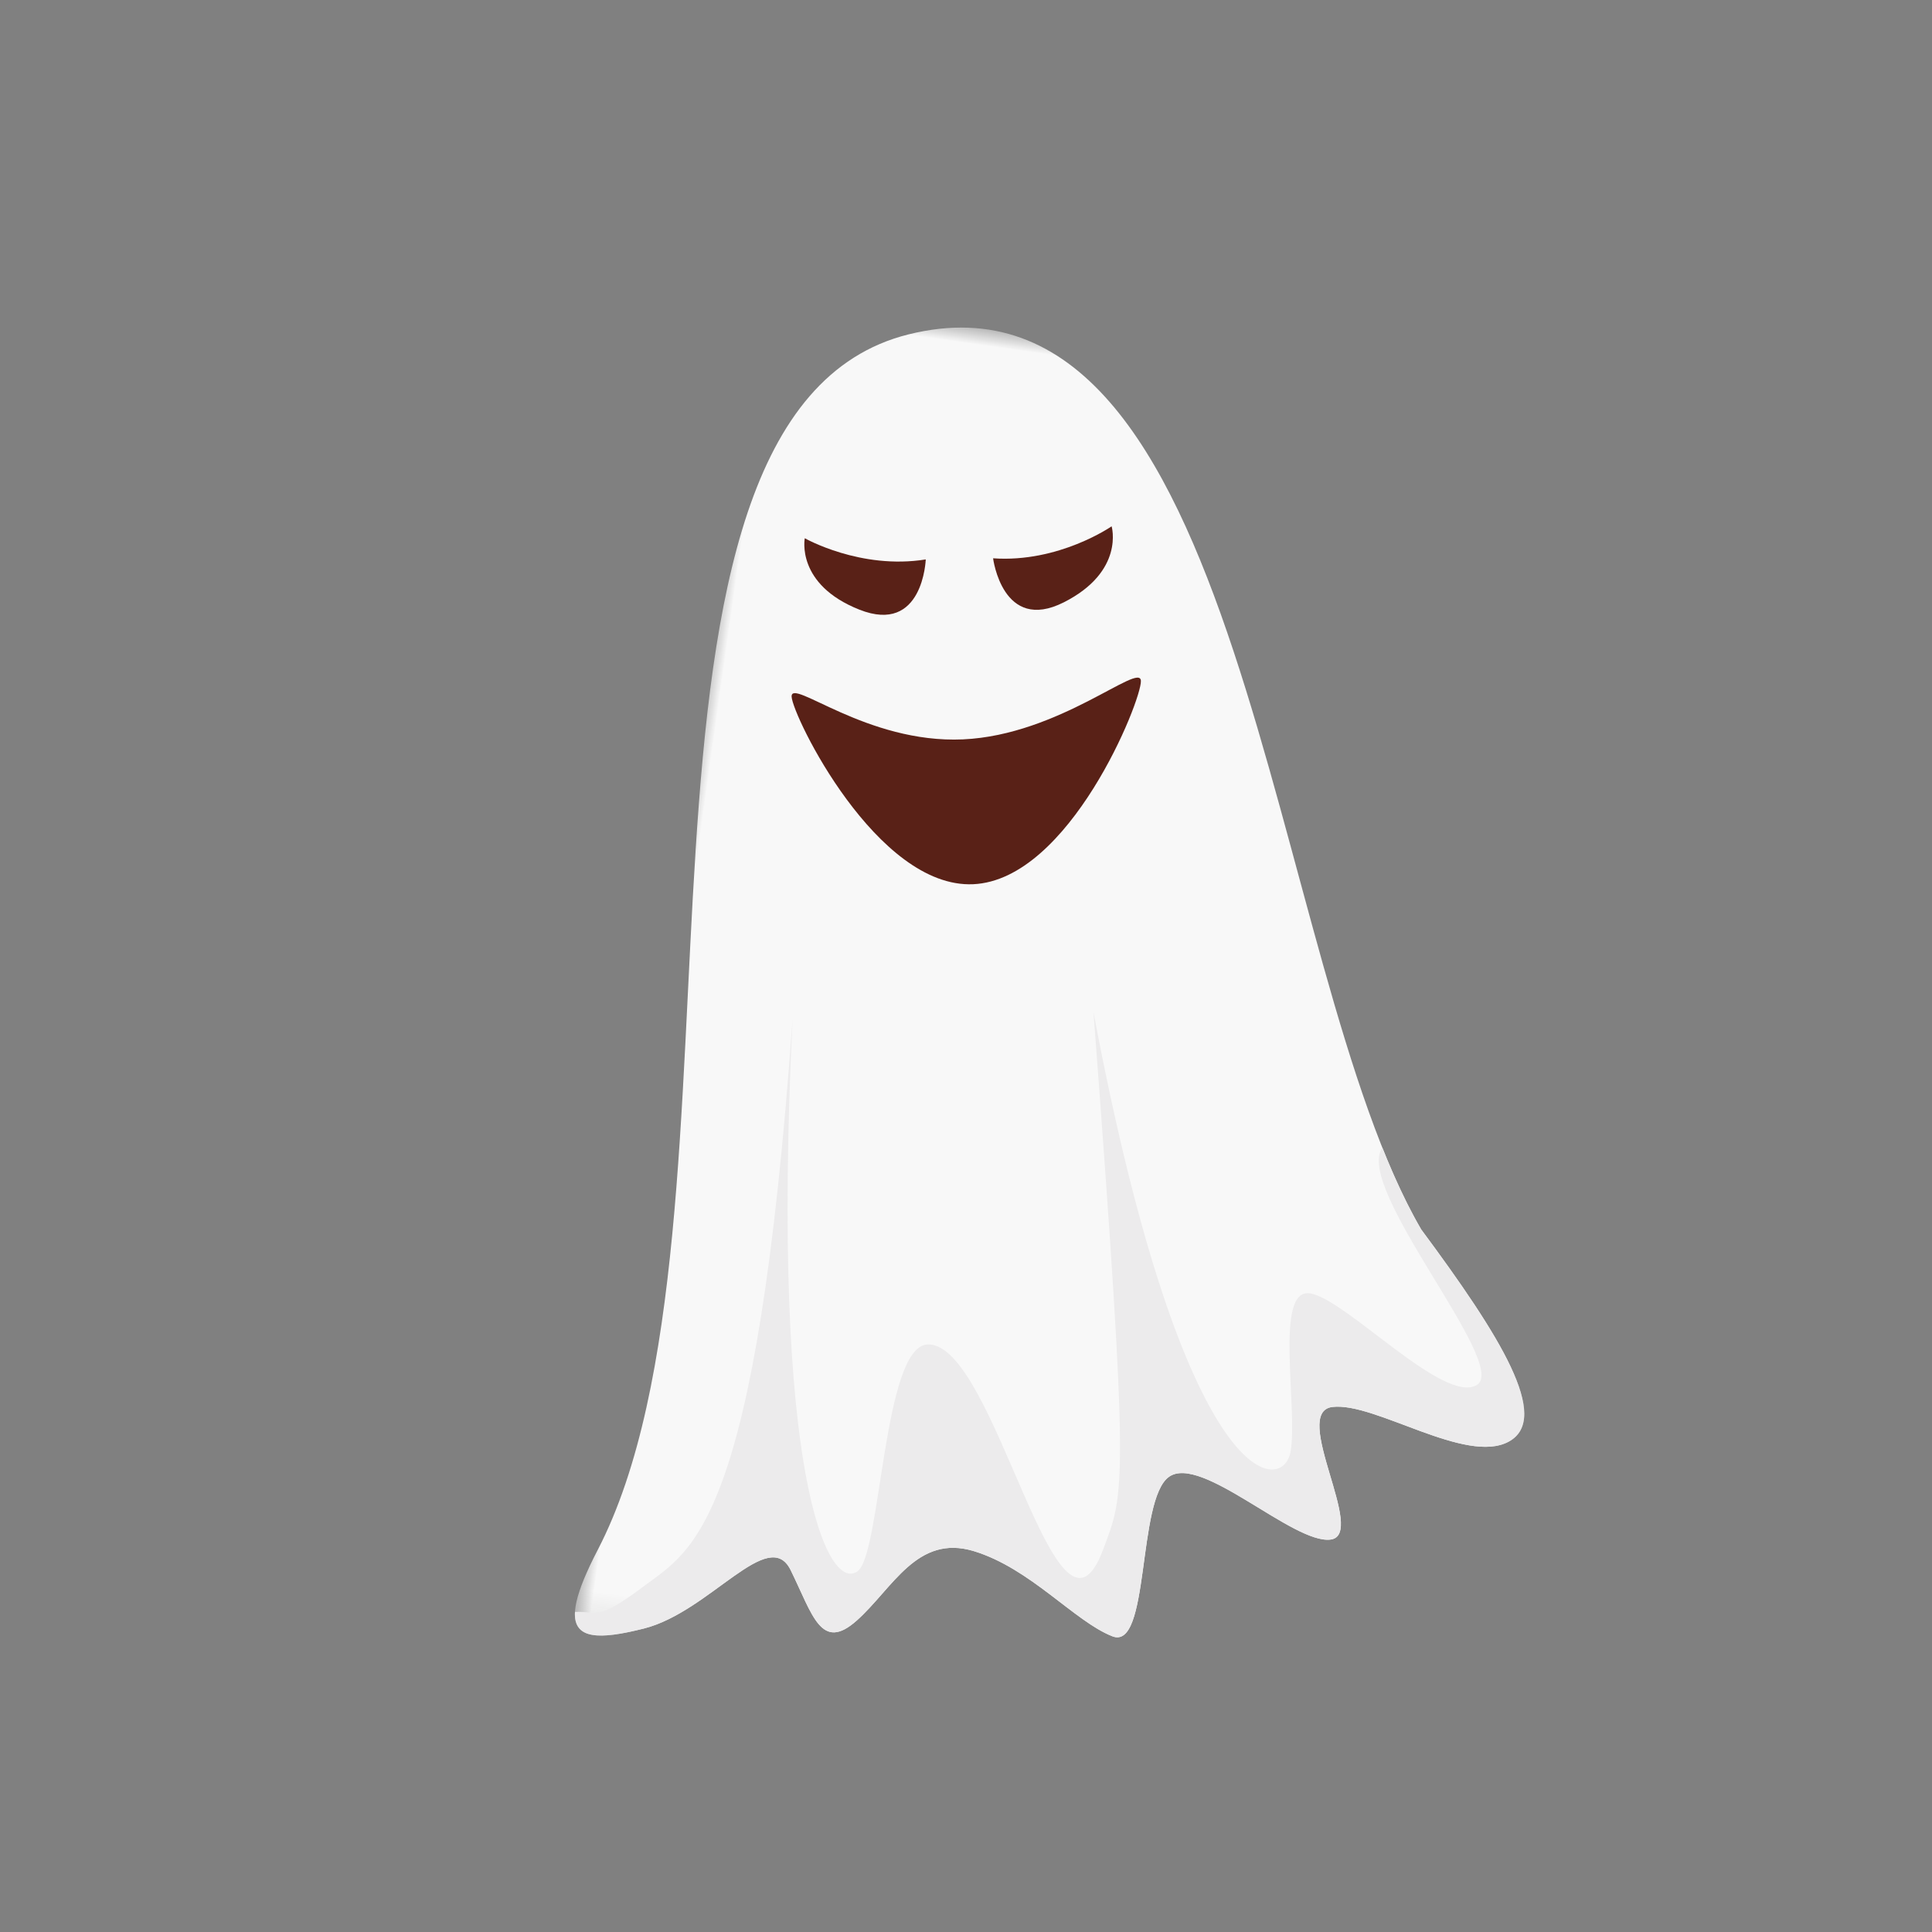 <?xml version="1.0" encoding="UTF-8"?>
<svg width="60px" height="60px" viewBox="0 0 60 60" version="1.1" xmlns="http://www.w3.org/2000/svg" xmlns:xlink="http://www.w3.org/1999/xlink">
    <rect x="0" y="0" width="60" height="60" fill="#808080" stroke="none"/>
    <title>60-3</title>
    <defs>
        <polygon id="path-1" points="0 0 28.358 0 28.358 41.856 0 41.856"></polygon>
    </defs>
    <g id="60-3" stroke="none" stroke-width="1" fill="none" fill-rule="evenodd">
        <g id="鬼备份" transform="translate(34.716, 31.934) rotate(-345) translate(-34.716, -31.934) translate(18.092, 9.434)">
            <g id="编组" transform="translate(16.624, 22.5) rotate(-7) translate(-16.624, -22.5) translate(2.445, 1.572)">
                <mask id="mask-2" fill="white">
                    <use xlink:href="#path-1"></use>
                </mask>
                <g id="Clip-2"></g>
                <path d="M24.377,25.803 C18.484,18.321 14.757,-3.542 4.745,0.492 C-4.831,4.351 4.233,28.47 0.438,39.217 C-0.58,42.1 0.245,42.234 2.2,41.436 C4.155,40.638 5.587,37.725 6.458,39.005 C7.328,40.284 7.748,41.408 8.713,40.266 C9.678,39.124 10.187,37.346 12.008,37.63 C13.828,37.916 15.401,39.352 16.635,39.65 C17.869,39.949 16.797,35.341 17.692,34.5 C18.587,33.66 21.809,36.039 22.93,35.733 C24.051,35.427 21.134,31.981 22.418,31.646 C23.702,31.309 26.767,32.852 27.987,31.951 C29.208,31.049 27.26,28.73 24.377,25.803" id="Fill-1" fill="#F8F8F8" mask="url(#mask-2)"></path>
            </g>
            <path d="M7.834,23.568 C8.911,39.233 7.064,40.284 5.736,41.605 C4.408,42.927 4.425,42.587 3.702,42.719 C3.775,43.583 4.579,43.468 5.896,42.931 C7.851,42.133 9.284,39.22 10.154,40.5 C11.025,41.779 11.445,42.903 12.41,41.761 C13.375,40.619 13.883,38.841 15.704,39.125 C17.525,39.41 19.098,40.847 20.331,41.145 C21.565,41.444 20.493,36.836 21.388,35.995 C22.283,35.155 25.505,37.534 26.626,37.228 C27.747,36.922 24.83,33.477 26.114,33.141 C27.398,32.804 30.464,34.347 31.684,33.446 C32.904,32.544 30.956,30.225 28.073,27.298 C27.542,26.623 27.029,25.832 26.526,24.953 C25.815,26.312 31.379,31.074 30.461,31.838 C29.543,32.602 26.077,29.773 24.937,29.745 C23.795,29.719 25.05,33.282 25.018,34.683 C24.985,36.084 21.951,36.507 17.057,22.036 C20.257,36.679 20.086,36.663 19.676,38.519 C18.774,42.597 15.466,32.569 13.384,32.971 C12.027,33.232 12.874,39.626 12.215,40.25 C11.393,41.028 9.121,37.655 7.834,23.568" id="Fill-3" fill="#ECEBEC" transform="translate(17.878, 32.694) rotate(-7) translate(-17.878, -32.694) "></path>
            <path d="M14.985,12.517 C15.095,13.106 13.655,18.945 10.708,19.496 C7.761,20.047 4.422,15.101 4.312,14.513 C4.201,13.925 6.82,15.637 9.768,15.086 C12.715,14.535 14.875,11.929 14.985,12.517" id="Fill-5" fill="#592117" transform="translate(9.65, 15.985) rotate(-7) translate(-9.65, -15.985) "></path>
            <path d="M7.215,10.205 C5.256,10.811 3.403,10.076 3.403,10.076 C3.403,10.076 3.319,11.534 5.39,12.036 C7.462,12.539 7.215,10.205 7.215,10.205" id="Fill-7" fill="#592117" transform="translate(5.313, 11.092) rotate(-7) translate(-5.313, -11.092) "></path>
            <path d="M9.085,9.185 C11.131,9.043 12.592,7.689 12.592,7.689 C12.592,7.689 13.198,9.018 11.449,10.234 C9.698,11.451 9.085,9.185 9.085,9.185" id="Fill-9" fill="#592117" transform="translate(10.89, 9.141) rotate(-7) translate(-10.89, -9.141) "></path>
        </g>
    </g>
</svg>